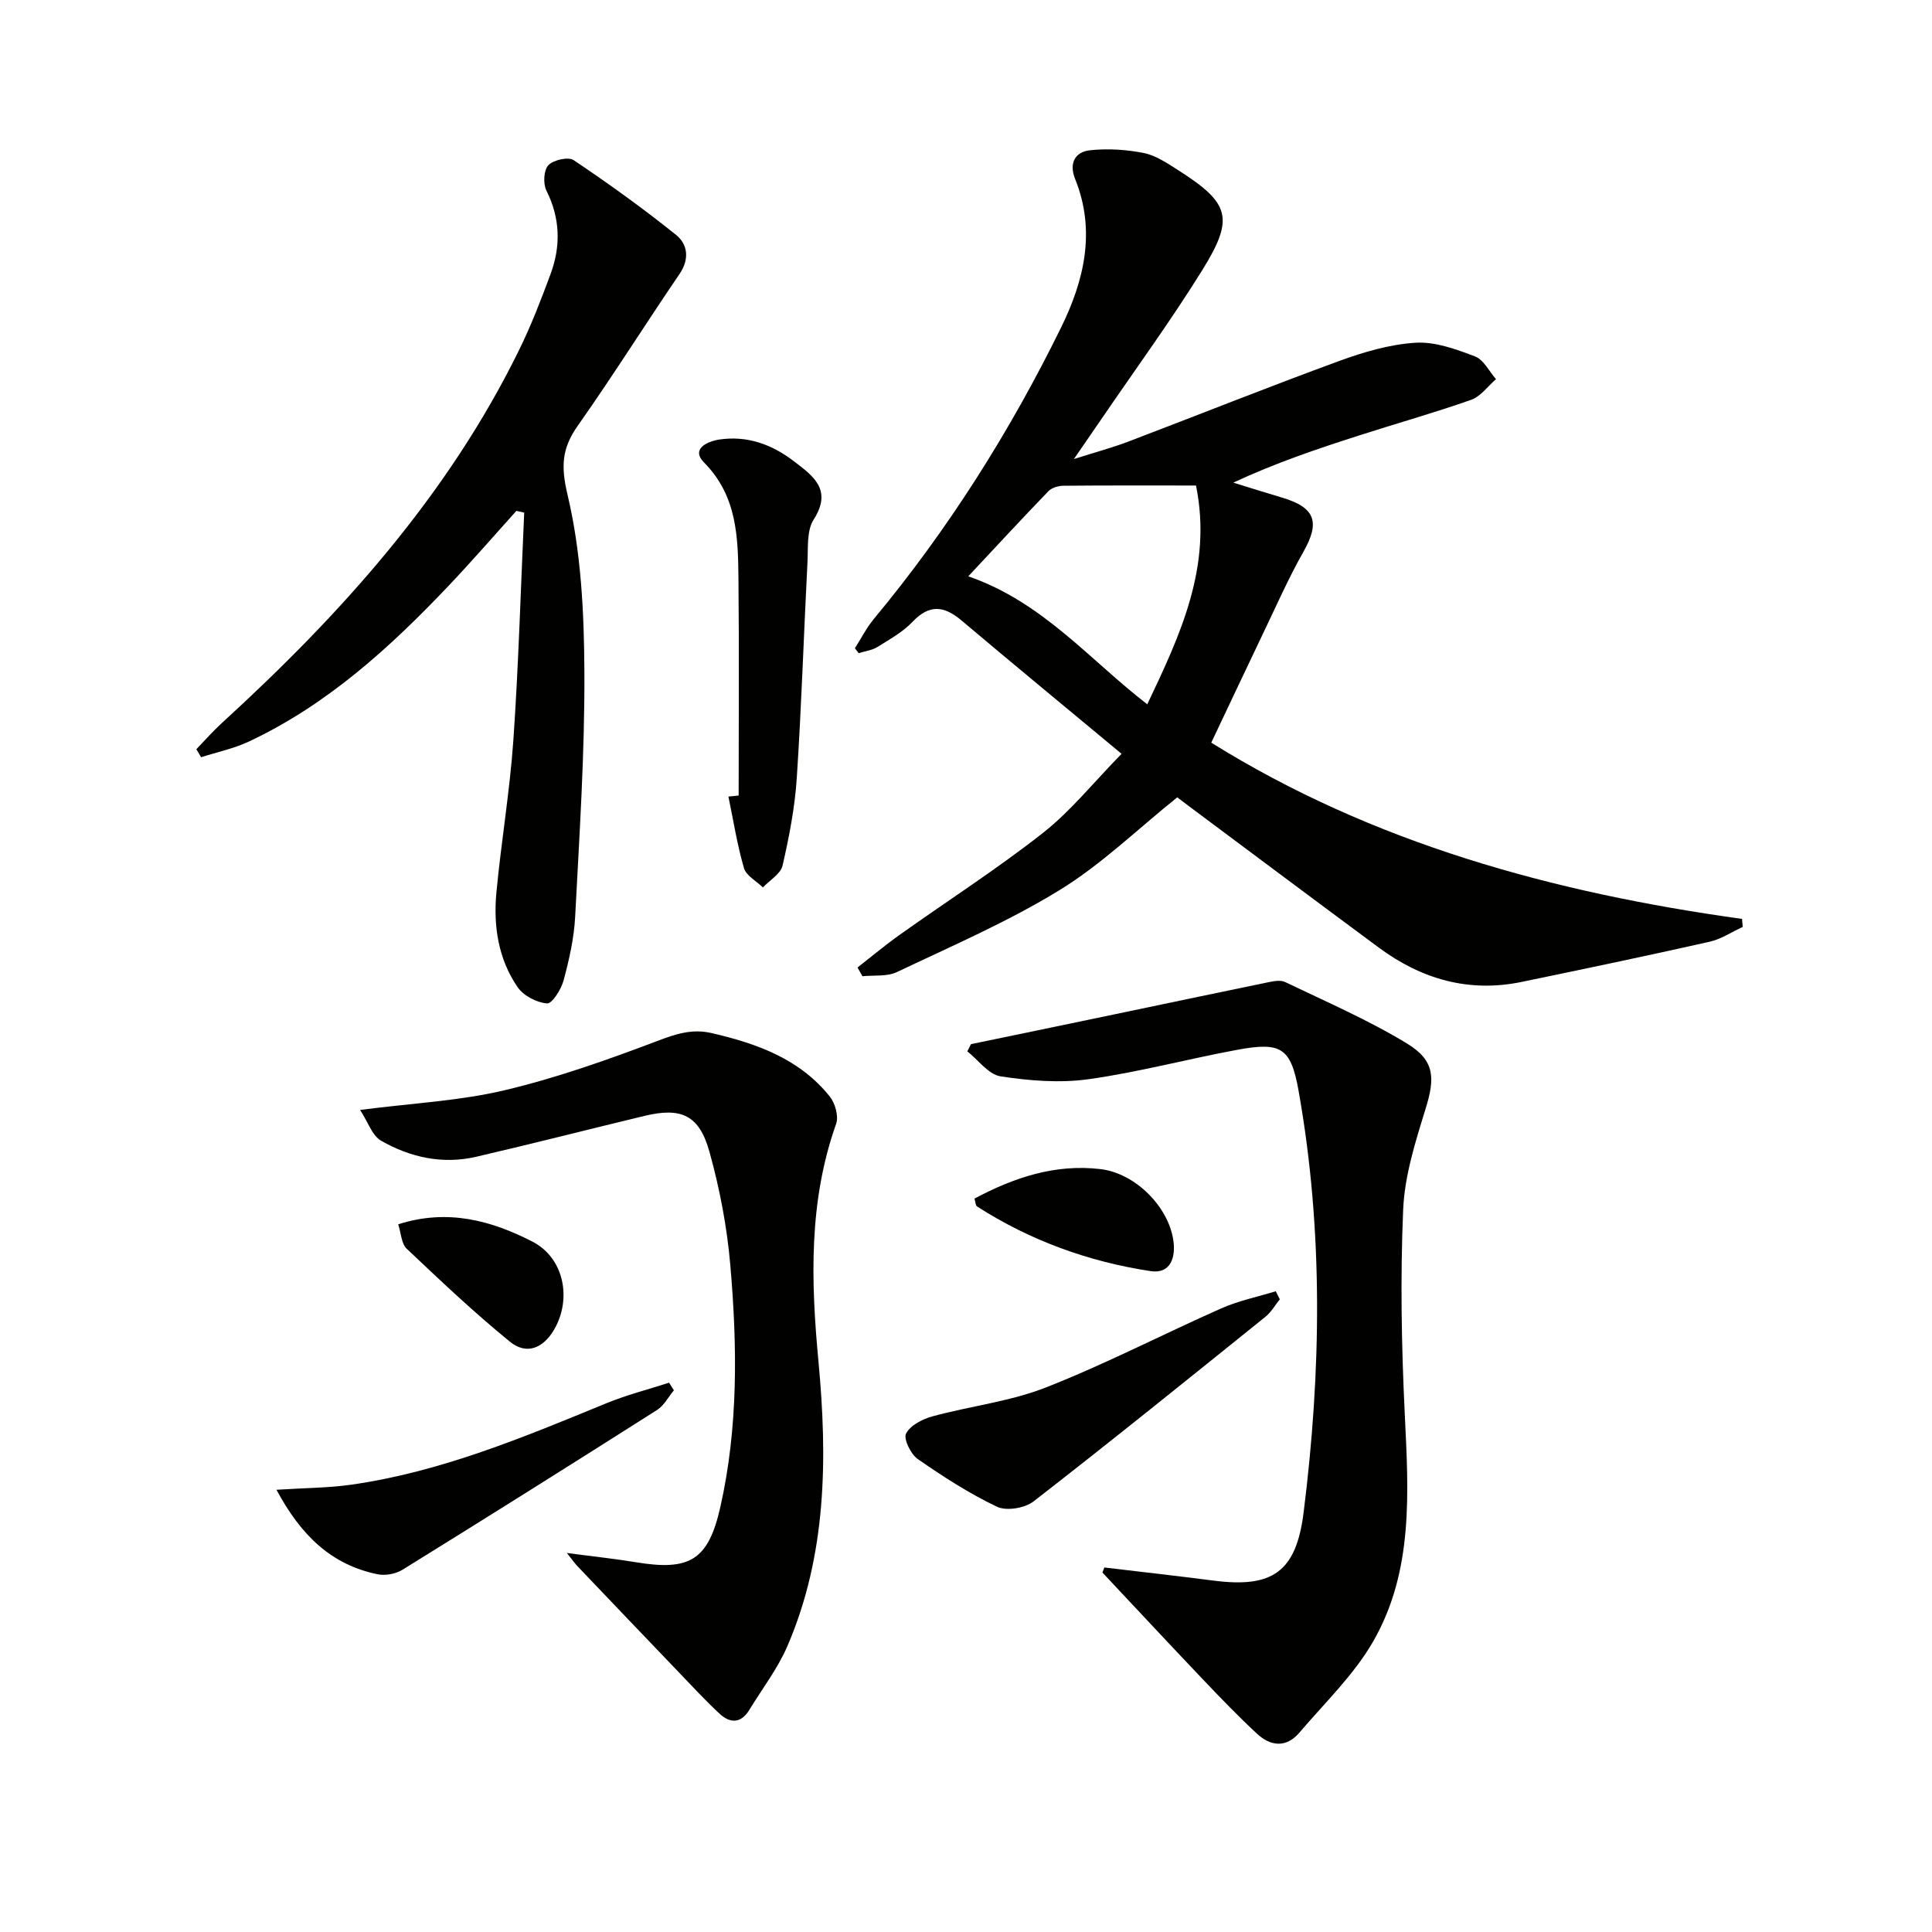 <svg enable-background="new 0 0 400 400" viewBox="0 0 400 400" xmlns="http://www.w3.org/2000/svg"><g fill="#010100"><path d="m232.21 156.07c-11.69-9.72-22.47-18.6-33.14-27.61-3.61-3.05-6.65-3.4-10.14.28-2.02 2.13-4.74 3.63-7.27 5.21-1.12.7-2.58.87-3.88 1.28-.26-.34-.52-.68-.78-1.02 1.29-2.02 2.38-4.21 3.91-6.05 15.39-18.53 28.17-38.76 38.77-60.34 4.8-9.78 7.24-20.02 2.91-30.77-1.3-3.23-.04-5.61 3.09-5.94 3.66-.39 7.51-.15 11.12.57 2.51.5 4.88 2.12 7.11 3.54 10.72 6.83 11.72 9.9 5 20.72-6.57 10.58-13.95 20.66-20.97 30.96-1.58 2.32-3.18 4.62-5.6 8.14 4.53-1.44 7.9-2.34 11.15-3.57 14.59-5.55 29.08-11.35 43.74-16.72 5.09-1.86 10.5-3.46 15.86-3.79 4.05-.25 8.37 1.34 12.3 2.83 1.79.68 2.92 3.09 4.34 4.71-1.69 1.46-3.16 3.57-5.12 4.27-7.66 2.7-15.5 4.9-23.24 7.39-8.66 2.78-17.28 5.68-26.03 9.76 3.35 1.03 6.69 2.1 10.05 3.09 6.95 2.06 7.96 5.07 4.46 11.25-3.1 5.47-5.65 11.27-8.37 16.95-3.5 7.3-6.94 14.63-10.7 22.55 33.39 20.8 70.8 31.07 109.89 36.49.05.55.1 1.11.14 1.66-2.27 1.04-4.44 2.52-6.82 3.06-12.94 2.91-25.93 5.63-38.92 8.32-10.95 2.27-20.75-.55-29.59-7.09-13.11-9.7-26.16-19.47-39.23-29.22-.92-.69-1.84-1.39-2.51-1.9-8.2 6.57-15.68 13.88-24.37 19.21-10.68 6.55-22.32 11.57-33.68 16.97-2.05.97-4.74.61-7.13.86-.34-.6-.68-1.2-1.02-1.81 2.92-2.28 5.77-4.67 8.79-6.81 9.88-7.03 20.11-13.59 29.62-21.07 5.78-4.55 10.5-10.48 16.26-16.36zm15.41-55.55c-9.63 0-18.56-.04-27.49.05-1.04.01-2.38.41-3.07 1.13-5.49 5.69-10.86 11.5-16.59 17.62 15.4 5.32 25.06 17.24 37.06 26.5 6.87-14.46 13.5-28.52 10.09-45.3z"/><path d="m228.64 324.53c7.55.9 15.1 1.75 22.64 2.72 12.18 1.57 17.07-1.79 18.62-14.11 3.65-29.14 4.12-58.32-1.05-87.34-1.6-8.99-3.71-10.11-12.73-8.44-10.28 1.9-20.43 4.64-30.76 6.08-5.94.83-12.22.32-18.19-.59-2.51-.38-4.61-3.38-6.9-5.18.25-.5.51-1 .76-1.49 9.84-2.04 19.68-4.07 29.51-6.13 10.56-2.2 21.11-4.44 31.67-6.61 1.26-.26 2.82-.62 3.86-.12 8.5 4.08 17.21 7.85 25.24 12.73 5.83 3.55 5.8 7.2 3.82 13.59-2.1 6.78-4.32 13.8-4.62 20.8-.6 14.07-.35 28.22.33 42.3.78 16.23 1.86 32.54-6.58 47.17-3.99 6.91-10.01 12.67-15.25 18.83-2.69 3.16-5.94 2.83-8.75.22-3.9-3.62-7.59-7.45-11.26-11.31-6.96-7.32-13.84-14.71-20.75-22.07.13-.35.26-.7.39-1.05z"/><path d="m117.36 321.53c5.5.73 9.87 1.18 14.2 1.9 11.2 1.86 15.07-.34 17.57-11.38 3.74-16.55 3.52-33.39 2.07-50.16-.68-7.87-2.19-15.78-4.31-23.4-2.13-7.67-5.86-9.29-13.49-7.45-11.61 2.8-23.19 5.76-34.82 8.46-6.94 1.61-13.63.13-19.67-3.32-1.86-1.06-2.71-3.87-4.36-6.38 10.91-1.41 20.59-1.87 29.85-4.06 10.75-2.54 21.27-6.27 31.62-10.19 3.85-1.46 7.22-2.61 11.33-1.66 9.4 2.18 18.25 5.35 24.48 13.18 1.1 1.39 1.83 4.05 1.28 5.61-5.72 16.13-5.22 32.56-3.65 49.27 1.87 19.97 1.71 39.94-6.43 58.84-2.01 4.67-5.21 8.82-7.88 13.21-1.73 2.85-3.99 2.84-6.19.79-2.92-2.72-5.63-5.65-8.39-8.53-7-7.3-13.99-14.63-20.97-21.95-.53-.55-.97-1.19-2.24-2.78z"/><path d="m106.91 105.77c-4.62 5.13-9.15 10.35-13.89 15.36-12.2 12.87-25.21 24.74-41.47 32.39-3.13 1.47-6.61 2.19-9.92 3.26-.32-.56-.65-1.11-.97-1.67 1.77-1.83 3.45-3.75 5.32-5.46 24.6-22.49 46.69-46.99 61.52-77.24 2.48-5.05 4.51-10.34 6.47-15.62 2.17-5.83 2.03-11.59-.84-17.33-.71-1.42-.57-4.23.4-5.25 1.04-1.1 4.14-1.8 5.25-1.05 7.26 4.88 14.38 10 21.2 15.48 2.39 1.93 2.83 4.97.71 8.08-7.09 10.41-13.79 21.09-21.04 31.38-3.31 4.7-3.57 8.35-2.14 14.37 2.8 11.8 3.42 24.31 3.48 36.53.09 16.93-1.03 33.88-1.91 50.81-.23 4.43-1.24 8.88-2.4 13.19-.5 1.86-2.38 4.83-3.42 4.75-2.15-.18-4.86-1.58-6.08-3.35-4.01-5.82-5.05-12.65-4.41-19.55.99-10.57 2.79-21.08 3.52-31.66 1.08-15.66 1.52-31.37 2.24-47.06-.55-.13-1.08-.24-1.62-.36z"/><path d="m152.93 164.71c0-14.95.11-29.91-.04-44.86-.09-8.62-.26-17.15-7.11-24.08-2.84-2.86.75-4.41 3.15-4.77 5.71-.85 10.84.98 15.36 4.44 4.01 3.07 8.15 5.9 4.16 12.15-1.45 2.28-1.12 5.8-1.27 8.78-.77 14.93-1.24 29.87-2.22 44.78-.4 6.07-1.58 12.13-2.94 18.07-.4 1.72-2.66 3.02-4.07 4.51-1.35-1.32-3.46-2.42-3.92-4-1.41-4.84-2.19-9.86-3.22-14.81.72-.07 1.42-.14 2.12-.21z"/><path d="m264.97 269.01c-.98 1.22-1.79 2.66-2.98 3.62-15.93 12.82-31.84 25.68-47.99 38.21-1.81 1.41-5.62 2.05-7.59 1.11-5.75-2.73-11.17-6.24-16.41-9.88-1.45-1.01-2.98-4.17-2.41-5.27.88-1.7 3.4-3 5.47-3.56 7.81-2.13 16.06-3.06 23.53-6 12.32-4.84 24.13-10.98 36.25-16.35 3.59-1.59 7.52-2.39 11.29-3.55.29.57.57 1.12.84 1.67z"/><path d="m57.24 308.44c5.94-.38 10.71-.38 15.4-1.04 18.59-2.63 35.74-9.83 52.95-16.89 4.19-1.72 8.62-2.84 12.94-4.24.33.53.66 1.05.99 1.58-1.14 1.37-2.03 3.14-3.47 4.06-17.51 11.13-35.08 22.17-52.72 33.09-1.41.87-3.58 1.27-5.19.93-9.45-1.96-15.75-7.89-20.9-17.49z"/><path d="m82.44 253.48c10.27-3.29 19.36-.75 27.78 3.58 6.62 3.4 8.19 11.91 4.5 18.23-2.26 3.87-5.72 5.29-9.14 2.5-7.43-6.05-14.41-12.66-21.37-19.25-1.11-1.04-1.16-3.2-1.77-5.06z"/><path d="m201.75 248.16c8.19-4.37 16.72-7.22 26.09-6.11 7.17.85 14.02 7.69 15.08 14.7.54 3.57-.55 7.05-4.71 6.42-12.85-1.95-24.93-6.33-35.93-13.39-.31-.2-.3-.89-.53-1.62z"/></g></svg>